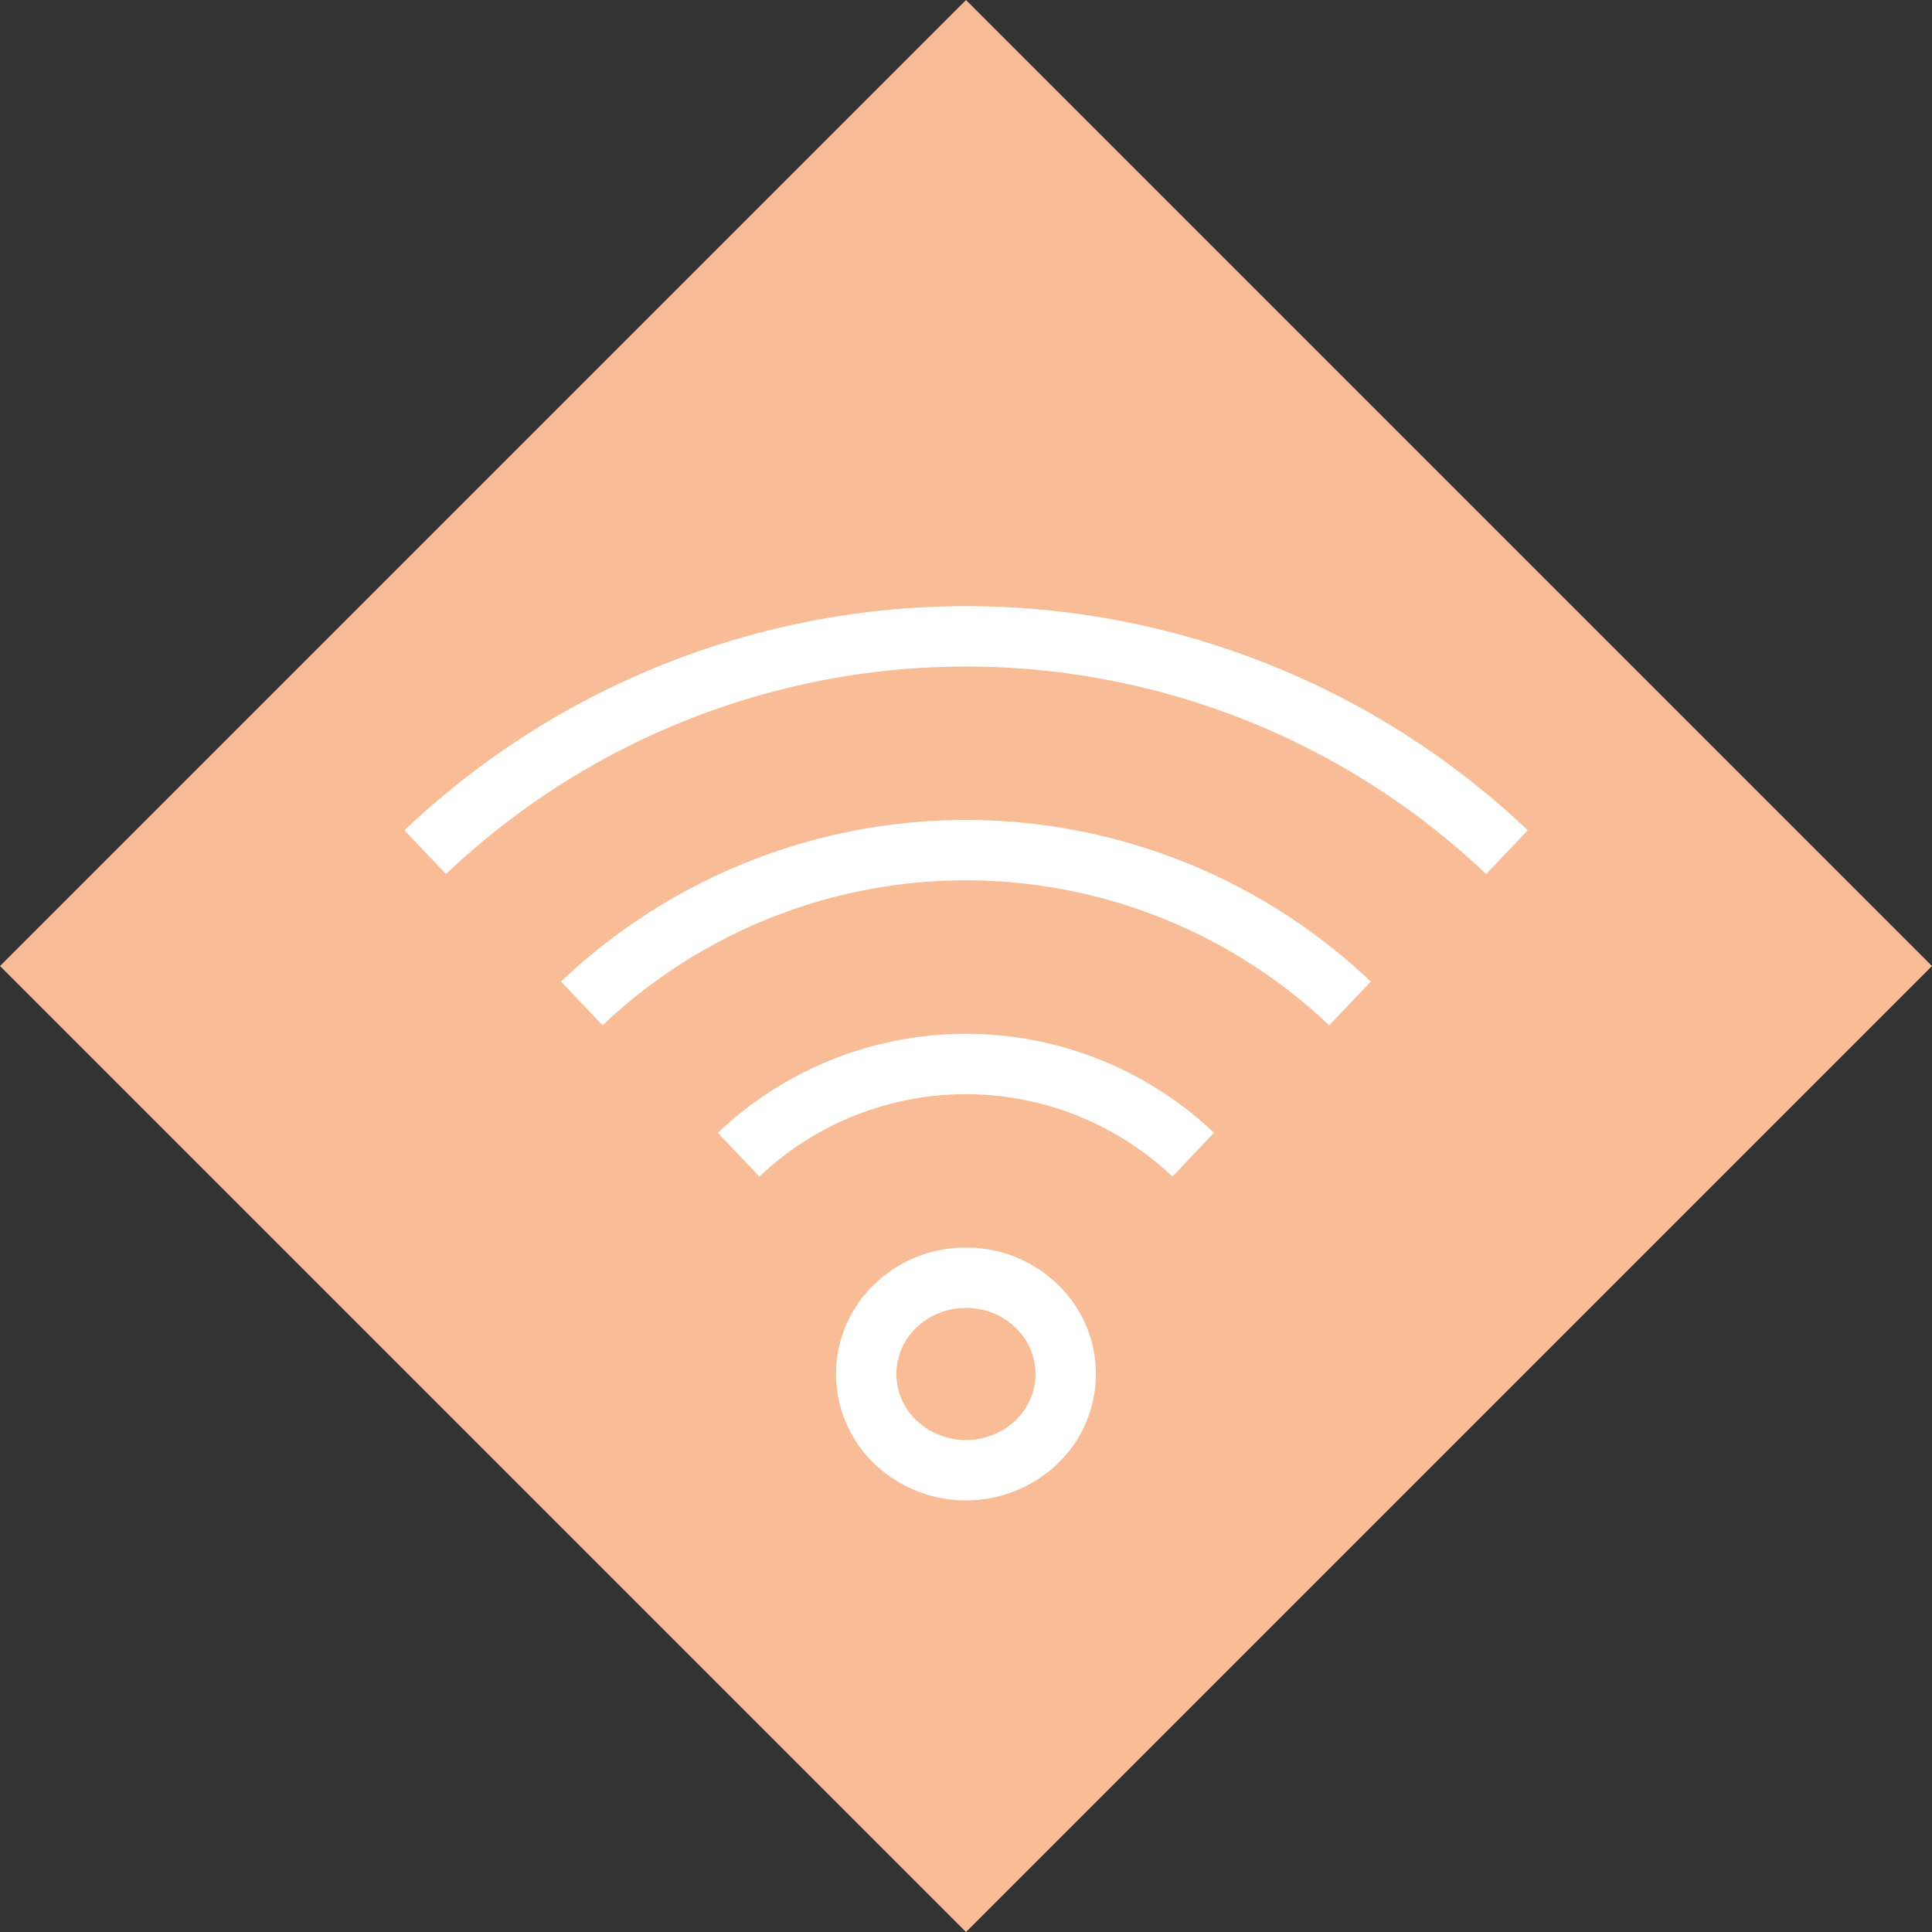 <?xml version="1.0" encoding="UTF-8"?> <svg xmlns="http://www.w3.org/2000/svg" id="Layer_1" data-name="Layer 1" width="80" height="80" viewBox="0 0 80 80"><rect x="0" y="0" width="80" height="80" fill="#333333" stroke="none"/><rect x="11.716" y="11.717" width="56.568" height="56.568" transform="translate(-16.569 40) rotate(-45)" fill="#f8bc96"></rect><path d="M62.4,35.286a32.533,32.533,0,0,0-44.792,0M55.9,41.55a23.1,23.1,0,0,0-31.809,0m25.317,6.263a13.675,13.675,0,0,0-18.824,0M40,52.91a4.184,4.184,0,0,0-2.923,1.166,3.893,3.893,0,0,0,0,5.638,4.242,4.242,0,0,0,5.842,0,3.891,3.891,0,0,0,0-5.638A4.171,4.171,0,0,0,40,52.91Z" fill="none" stroke="#fff" stroke-miterlimit="10" stroke-width="2.5"></path></svg> 